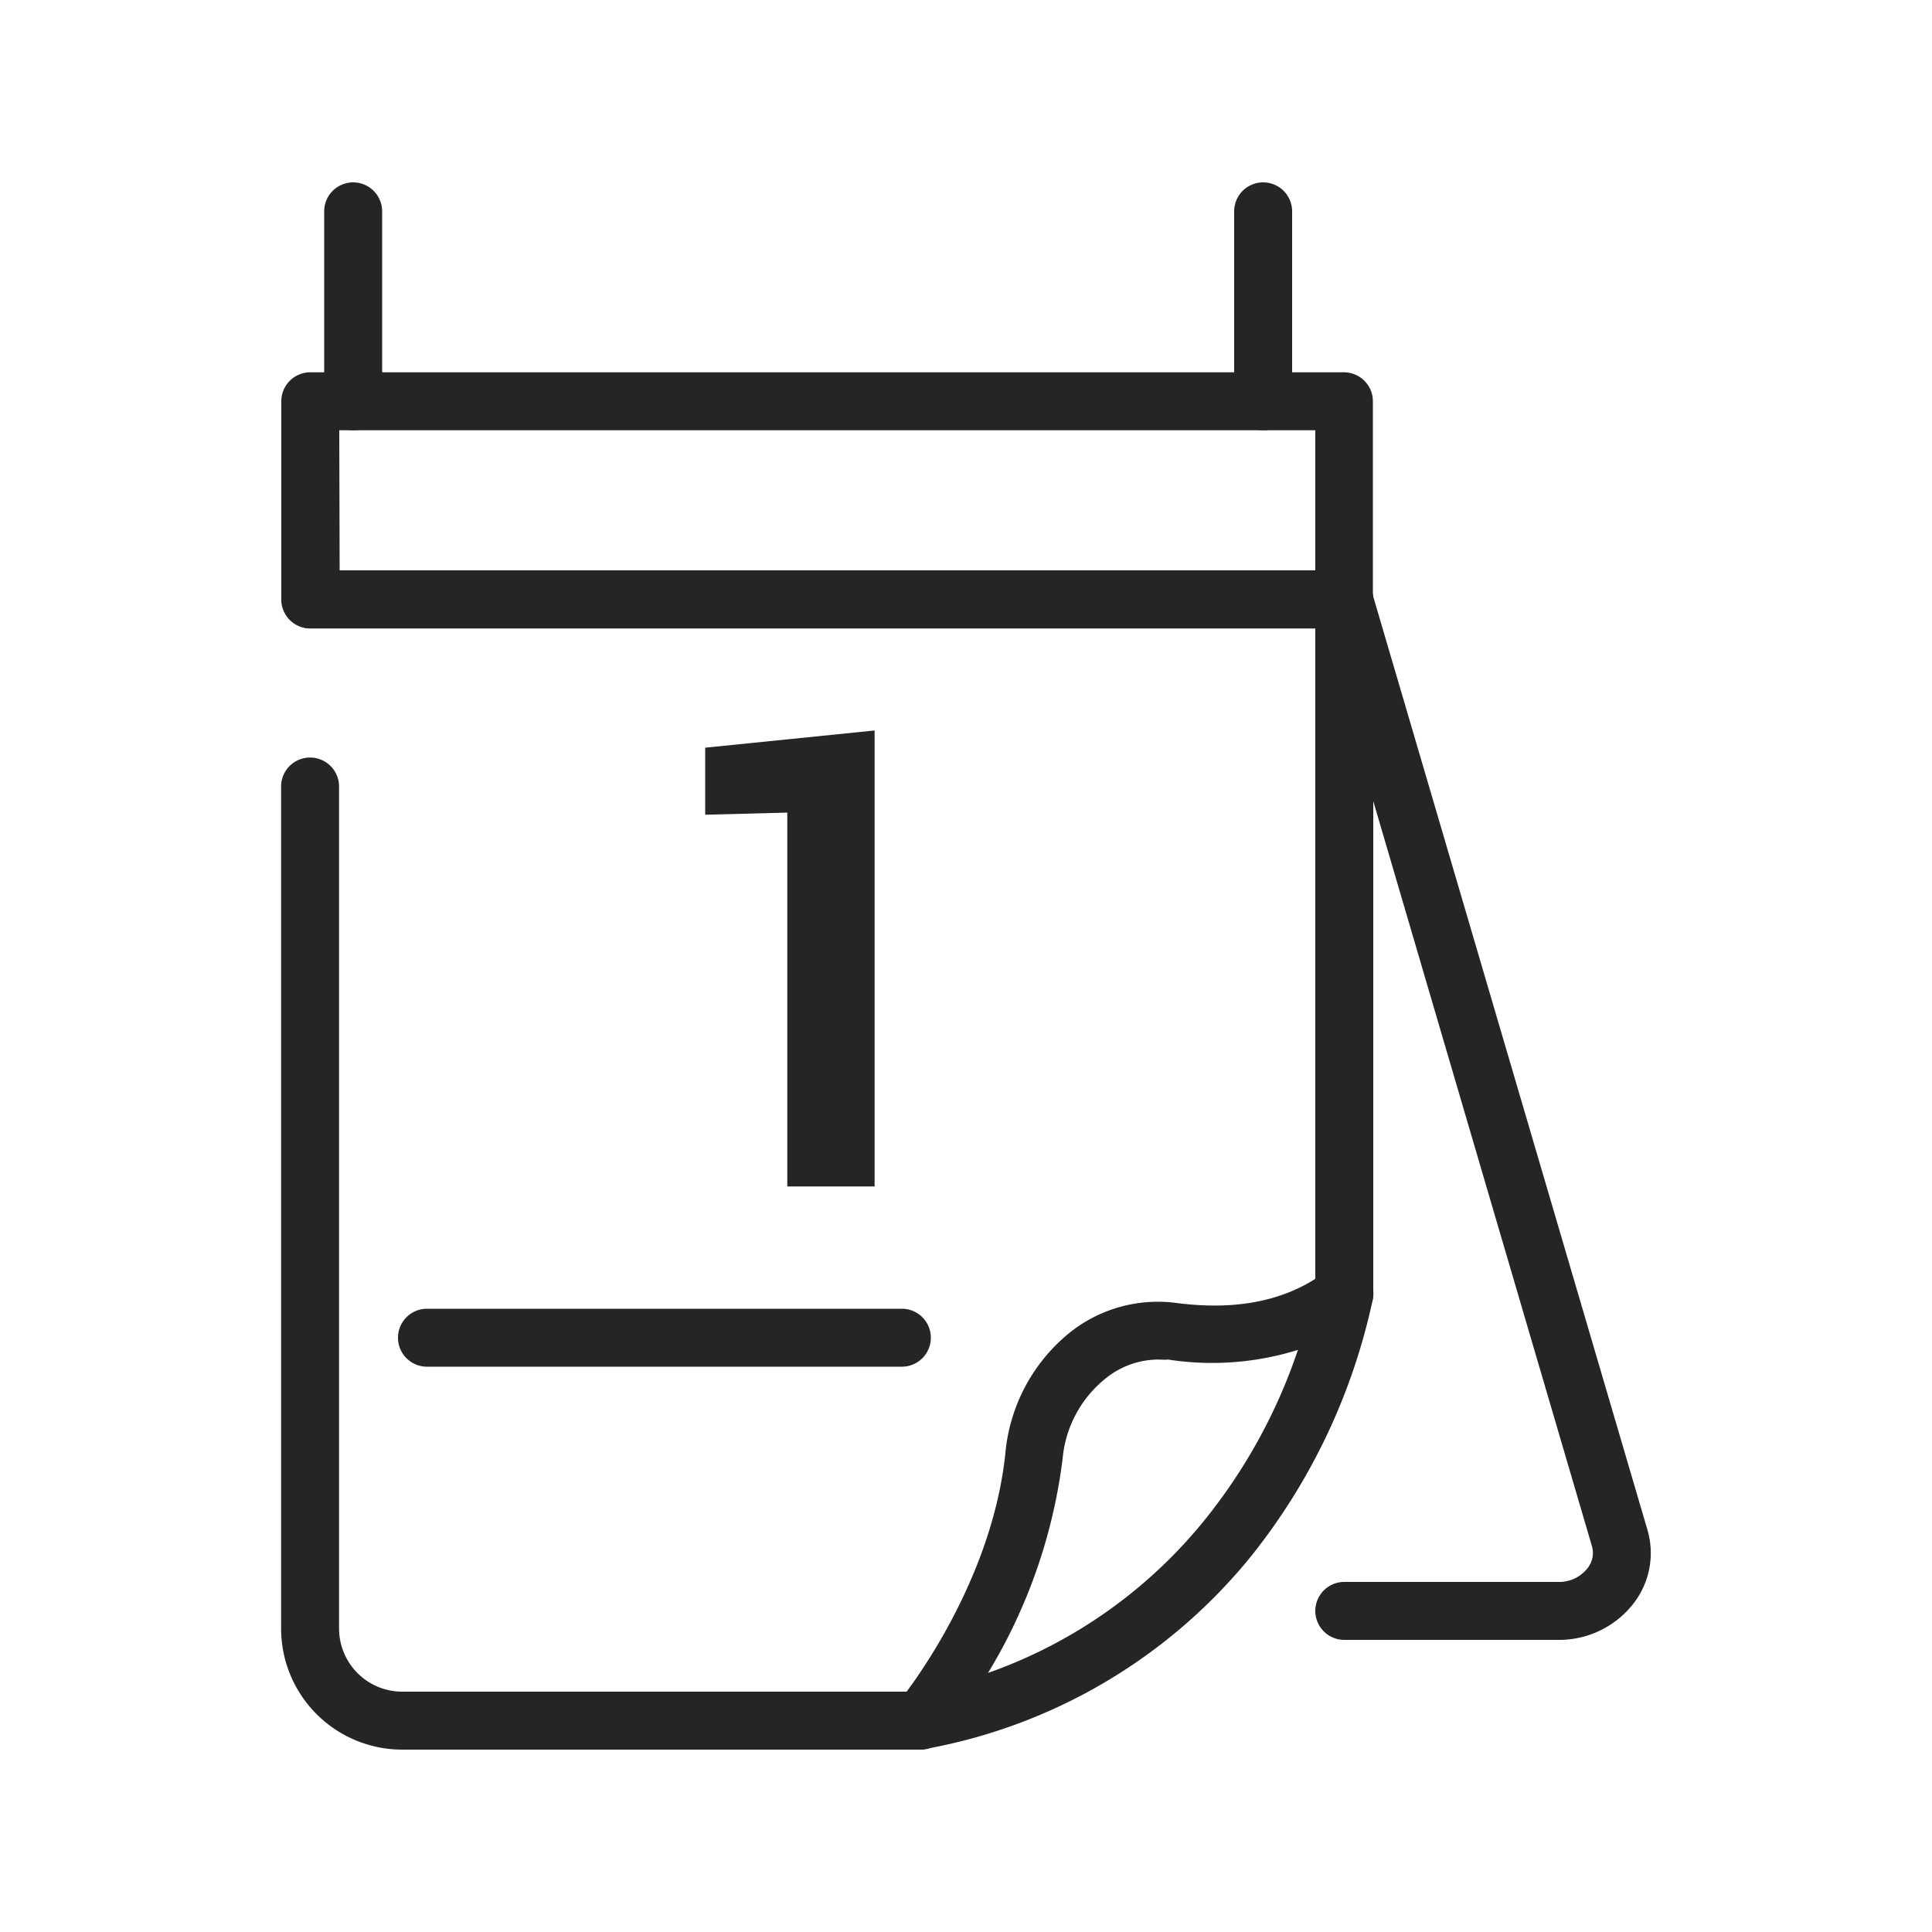 <svg id="Layer_7" data-name="Layer 7" xmlns="http://www.w3.org/2000/svg" viewBox="0 0 100 100"><defs><style>.cls-1{fill:#252525;}</style></defs><title>icons</title><path class="cls-1" d="M69.58,68.46a1.5,1.5,0,0,1-1.5-1.5V32.52h-52a1.5,1.5,0,1,1,0-3H69.58a1.5,1.5,0,0,1,1.5,1.5V67A1.5,1.5,0,0,1,69.58,68.46Z"/><path class="cls-1" d="M47.66,90.56H20.82a6.27,6.27,0,0,1-6.27-6.25V40.71a1.5,1.5,0,0,1,3,0v43.6a3.27,3.27,0,0,0,3.27,3.25H47.66a1.5,1.5,0,0,1,0,3Z"/><path class="cls-1" d="M80.66,84.88H69.58a1.5,1.5,0,1,1,0-3H80.66a1.86,1.86,0,0,0,1.51-.71A1.26,1.26,0,0,0,82.39,80L68.14,31.45A1.5,1.5,0,0,1,71,30.61L85.27,79.18a4.26,4.26,0,0,1-.7,3.79A4.87,4.87,0,0,1,80.66,84.88Z"/><path class="cls-1" d="M69.58,32.53H16.06a1.5,1.5,0,0,1-1.5-1.5V20.77a1.5,1.5,0,0,1,1.5-1.5h53.5a1.5,1.5,0,0,1,1.5,1.5l0,10.26a1.51,1.51,0,0,1-.43,1.06A1.54,1.54,0,0,1,69.58,32.53Zm-52-3H68.08V22.27H17.56Z"/><path class="cls-1" d="M46.68,70.74H22.1a1.5,1.5,0,0,1,0-3H46.68a1.5,1.5,0,0,1,0,3Z"/><path class="cls-1" d="M47.66,90.56a1.5,1.5,0,0,1-1.15-2.46c.05-.06,4.8-5.83,5.53-12.9a9.08,9.08,0,0,1,3.3-6.2,7.31,7.31,0,0,1,5.54-1.56c3.2.42,5.81-.14,7.79-1.66a1.49,1.49,0,0,1,2.38,1.5,31.92,31.92,0,0,1-6.27,13.24,28.12,28.12,0,0,1-16.85,10ZM59.92,70.37a4.35,4.35,0,0,0-2.72,1A6,6,0,0,0,55,75.51a28,28,0,0,1-3.86,11.08,25.14,25.14,0,0,0,11.28-8,28.42,28.42,0,0,0,4.76-8.72,14.91,14.91,0,0,1-6.72.5C60.29,70.39,60.1,70.37,59.92,70.37Z"/><path class="cls-1" d="M45.27,61.41H40.75V42.06l-4.25.11V38.7l8.77-.89Z"/><path class="cls-1" d="M18.28,22.27a1.5,1.5,0,0,1-1.5-1.5V10.94a1.5,1.5,0,1,1,3,0v9.83A1.5,1.5,0,0,1,18.28,22.27Z"/><path class="cls-1" d="M65.38,22.27a1.5,1.5,0,0,1-1.5-1.5V10.94a1.5,1.5,0,1,1,3,0v9.83A1.5,1.5,0,0,1,65.38,22.27Z"/></svg>